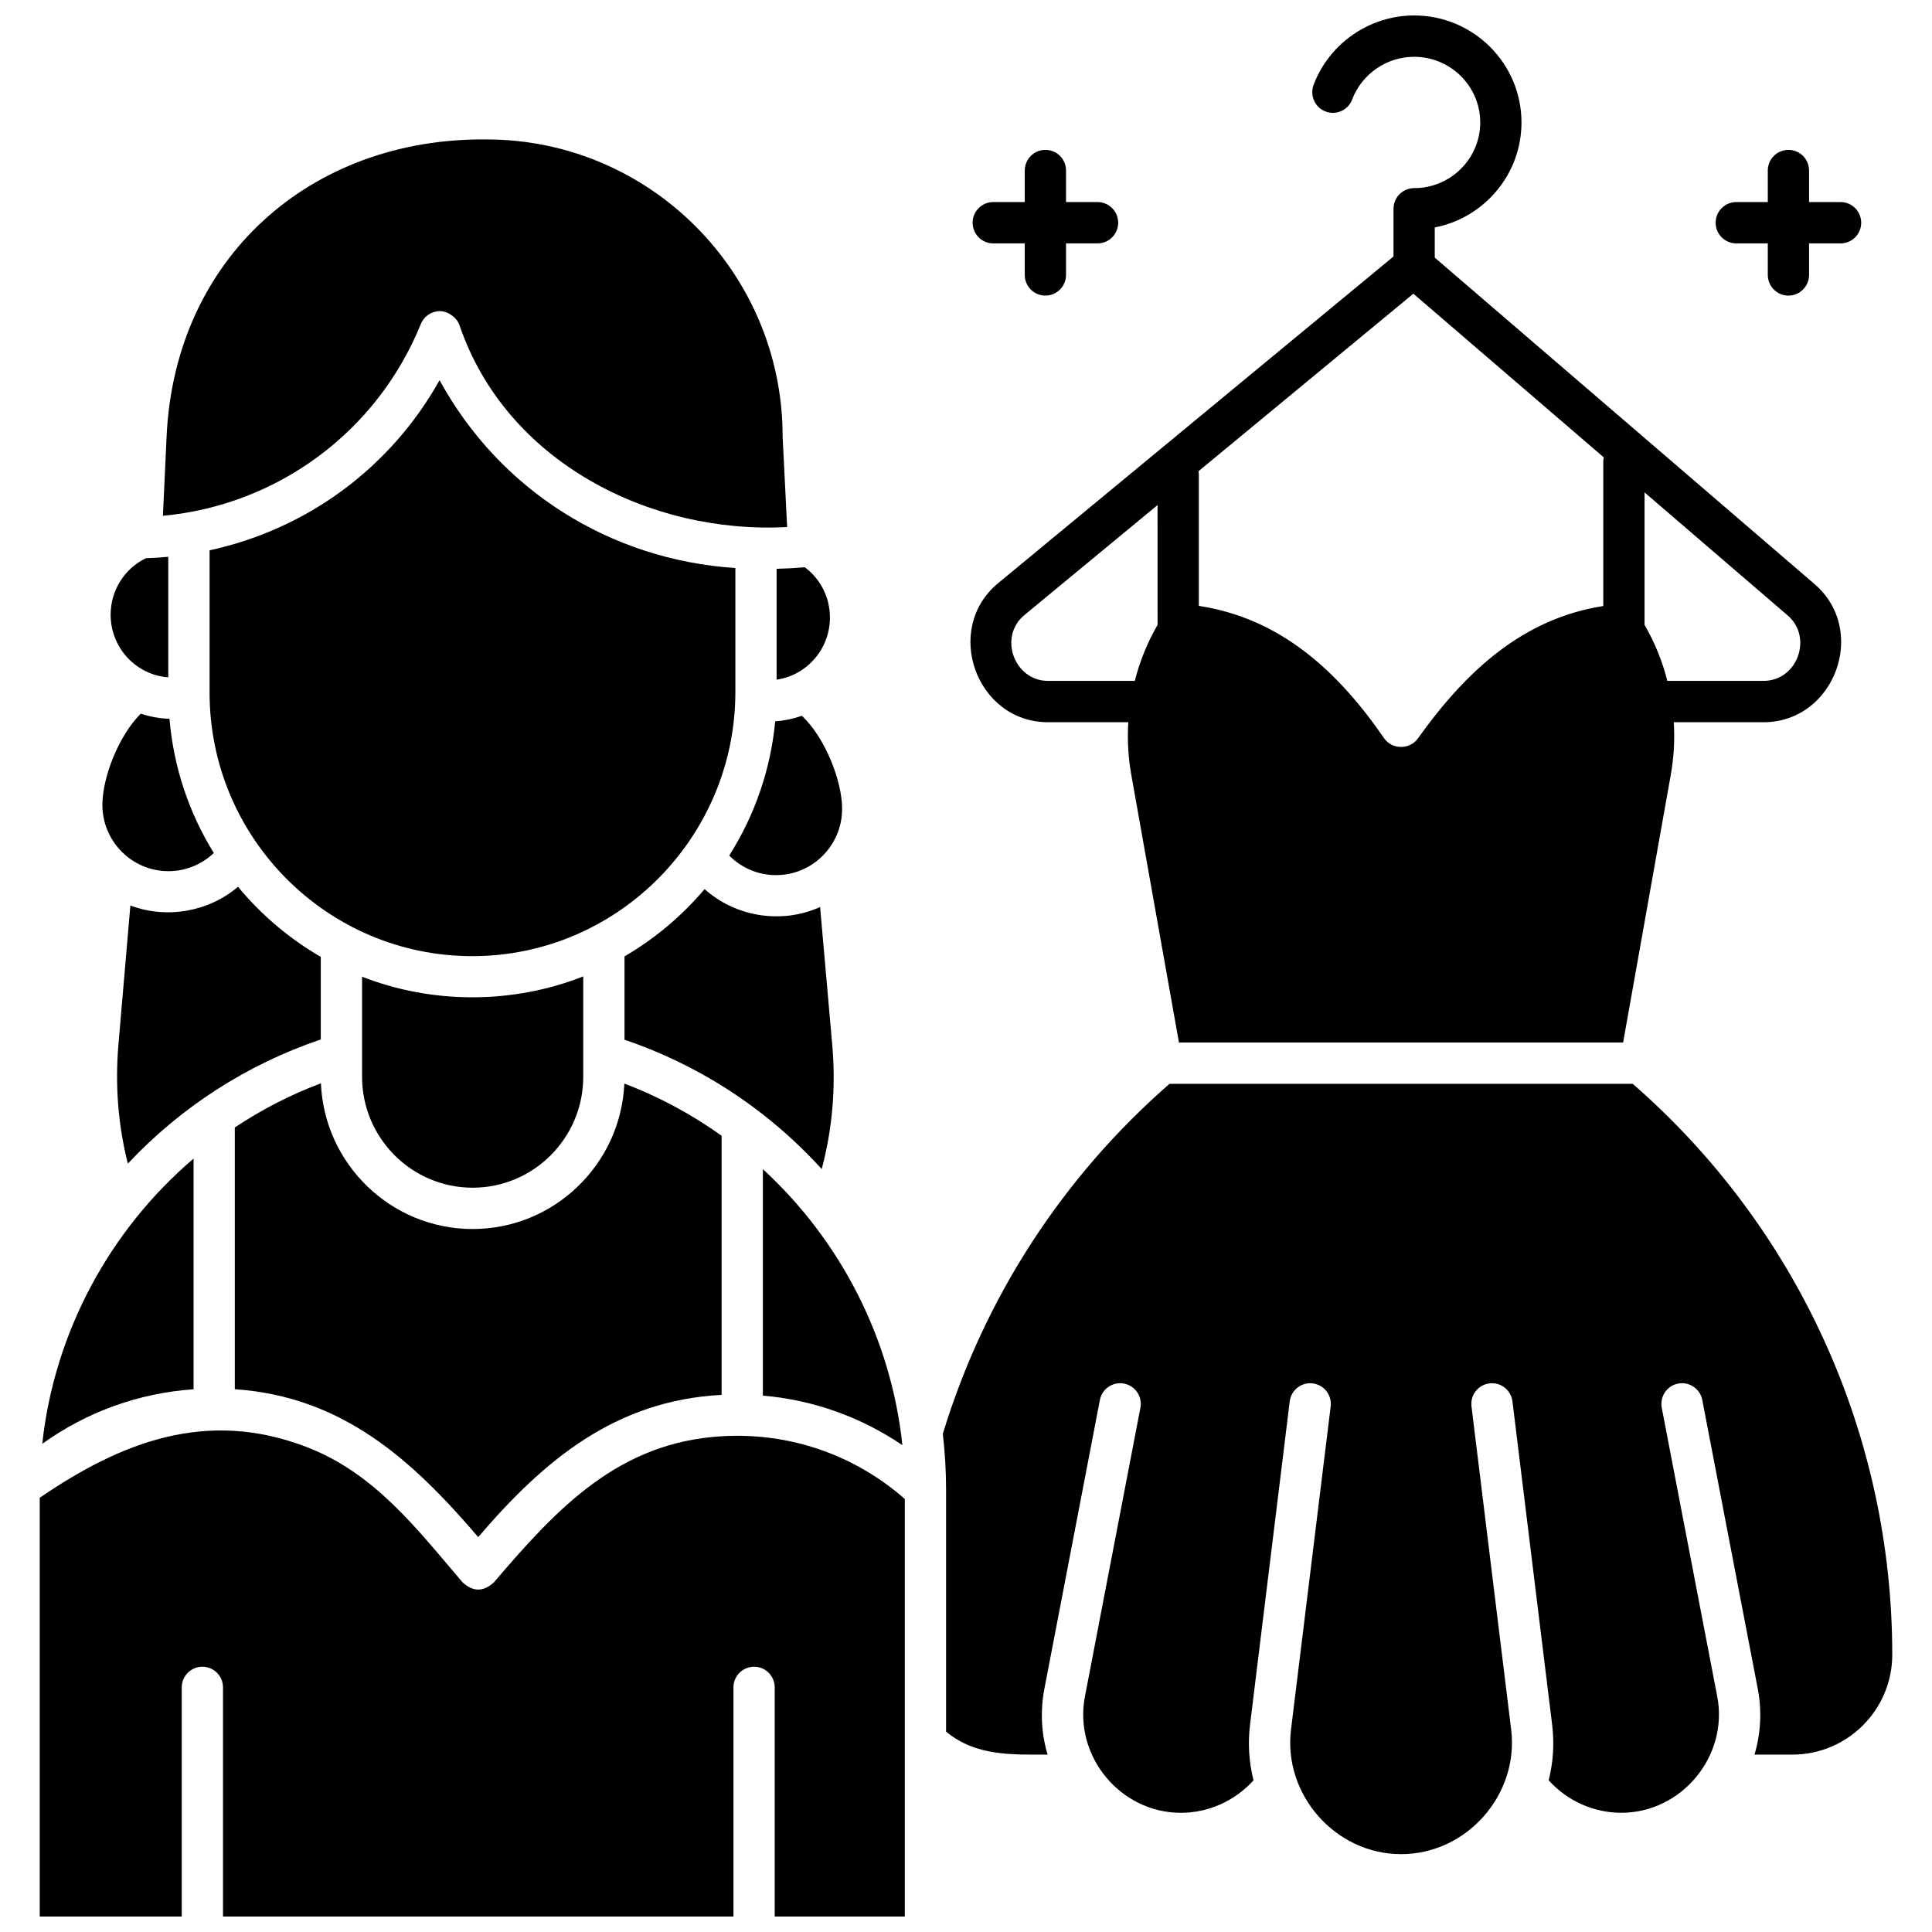 <?xml version="1.0" encoding="UTF-8"?>
<!-- Uploaded to: ICON Repo, www.iconrepo.com, Generator: ICON Repo Mixer Tools -->
<svg width="800px" height="800px" version="1.1" viewBox="144 144 512 512" xmlns="http://www.w3.org/2000/svg">
 <defs>
  <clipPath id="b">
   <path d="m401 148.09h231v272.91h-231z"/>
  </clipPath>
  <clipPath id="a">
   <path d="m154 523h230v128.9h-230z"/>
  </clipPath>
 </defs>
 <path d="m576.68 431.22h-122.74c-28.355 24.715-49.109 56.723-60.086 92.773 0.574 4.914 0.867 9.895 0.867 14.82v64.082c7.84 6.523 17.367 6.098 26.906 6.098-1.68-5.617-1.984-11.551-0.848-17.469l14.703-76.512c0.57-2.969 3.438-4.914 6.402-4.344 2.965 0.57 4.906 3.441 4.336 6.414l-14.703 76.512c-3.027 15.754 9.332 30.82 25.426 30.82 7.348 0 14.367-3.184 19.254-8.613-1.215-4.809-1.531-9.766-0.918-14.781l10.512-85.637c0.367-3 3.078-5.137 6.094-4.769 2.996 0.371 5.129 3.102 4.758 6.106l-10.512 85.637c-2.117 17.246 11.777 33.012 29.172 33.012 17.426 0 31.285-15.781 29.172-33.012l-10.512-85.641c-0.367-3 1.762-5.734 4.758-6.102 3-0.375 5.727 1.766 6.094 4.766l10.512 85.637c0.617 5.008 0.301 9.969-0.914 14.781 4.887 5.426 11.902 8.609 19.246 8.609 16.02 0 28.457-15.055 25.426-30.82l-14.703-76.508c-0.57-2.969 1.371-5.84 4.336-6.414 2.961-0.57 5.832 1.371 6.402 4.344l14.703 76.508c1.125 5.867 0.805 11.852-0.863 17.473h10.047c14.59 0 26.461-11.883 26.461-26.488 0.012-58.137-25.043-113.15-68.785-151.28z"/>
 <g clip-path="url(#b)">
  <path d="m624.89 298.8-100.66-86.52v-8c13.078-2.551 22.98-14.059 22.98-27.832 0-15.633-12.762-28.352-28.449-28.352-11.797 0-22.504 7.394-26.645 18.402-1.062 2.828 0.363 5.988 3.188 7.055 2.82 1.066 5.977-0.363 7.043-3.191 2.543-6.766 9.141-11.309 16.414-11.309 9.656 0 17.516 7.809 17.516 17.402 0 9.598-7.856 17.402-17.516 17.402-3.019 0-5.469 2.453-5.469 5.477v12.641l-104.77 86.566c-14.695 12.141-5.836 36.859 13.227 36.859h21.258c-0.277 4.602-0.035 9.266 0.789 13.895l12.637 70.977h117.71l12.637-70.977c0.824-4.629 1.066-9.293 0.789-13.895h23.773c18.848-0.004 27.859-24.293 13.539-36.602zm-174.12 10.793c-2.695 4.676-4.723 9.672-6.043 14.855h-22.969c-8.949 0-13.281-11.664-6.269-17.457l35.277-29.148zm118.12-43.254v38.262c-21.48 3.352-36.523 17.441-49.148 35.109-2.148 3.012-6.844 2.977-8.945-0.078-12.328-17.91-27.621-31.824-49.094-35.066v-34.73c0-0.324-0.039-0.641-0.094-0.953l56.945-47.051 50.461 43.375c-0.082 0.363-0.125 0.746-0.125 1.133zm42.461 58.105h-25.484c-1.32-5.184-3.344-10.18-6.043-14.855v-35.094l37.941 32.613c6.731 5.785 2.574 17.336-6.414 17.336z"/>
 </g>
 <path d="m260.59 226.45c2.164 0 4.519 1.738 5.188 3.746 12.324 36.211 50.496 55.43 86.824 53.477l-1.188-23.715c-0.004-0.09-0.008-0.184-0.008-0.273 0-43.414-35.215-78.734-78.496-78.734-46.715-0.465-82.688 31.562-84.766 78.887l-0.969 20.852c30.344-2.801 56.773-22.258 68.352-50.824 0.836-2.066 2.844-3.414 5.062-3.414z"/>
 <path d="m199.54 289.84v37.715c0 38.504 31.23 69.832 69.617 69.832 38.348 0 69.625-31.332 69.723-69.844v-33.008c-33.133-2.176-62.422-20.578-78.391-49.773-12.93 23.07-34.875 39.402-60.949 45.078z"/>
 <path d="m239.95 402.84v26.512c0 16.215 13.148 29.402 29.309 29.402 16.16 0 29.309-13.188 29.309-29.402v-26.59c-18.707 7.352-39.887 7.379-58.617 0.078z"/>
 <path d="m206.23 512.16c28.457 1.91 46.969 18.668 64.5 39.188 17.414-20.379 36.371-36.238 64.5-37.688v-68.68c-7.883-5.637-16.52-10.32-25.777-13.816-0.949 21.41-18.621 38.539-40.203 38.539-21.609 0-39.293-17.168-40.207-38.617-8.109 3.047-15.746 7-22.816 11.703v69.371z"/>
 <path d="m346.17 513.85c13.309 1.145 25.938 5.648 36.973 13.141-2.977-28.328-16.492-54.34-36.973-73.148z"/>
 <path d="m195.3 512.17v-61.137c-22.16 18.898-36.895 45.957-40.102 75.59 11.836-8.5 25.625-13.453 40.102-14.453z"/>
 <g clip-path="url(#a)">
  <path d="m335.5 524.61c-27.625 1.531-43.926 19.195-60.609 38.723-2.769 2.555-5.539 2.555-8.309 0-12.141-14.207-23.266-28.918-41.355-35.871-26.367-10.133-48.934-1.418-70.699 13.461l-0.004 110.98h37.641v-60.723c0-3.023 2.449-5.477 5.469-5.477 3.019 0 5.469 2.453 5.469 5.477v60.723h135.27v-60.723c0-3.023 2.449-5.477 5.469-5.477 3.019 0 5.469 2.453 5.469 5.477l-0.004 60.723h34.477v-110.66c-13.375-11.73-30.434-17.625-48.281-16.637z"/>
 </g>
 <path d="m309.5 419.54c20.094 6.824 37.941 18.543 52.262 34.273 2.84-10.652 3.781-21.68 2.793-32.895l-3.219-36.547c-10.121 4.574-22.344 2.668-30.613-4.75-6 7.106-13.207 13.164-21.223 17.832z"/>
 <path d="m178.55 383.96-3.168 36.926c-0.918 10.707-0.078 21.258 2.496 31.48 14.148-15.051 31.609-26.297 51.133-32.895v-21.887c-8.336-4.824-15.797-11.148-21.938-18.586-7.773 6.644-18.965 8.605-28.523 4.961z"/>
 <path d="m182.65 291.94c-5.699 2.762-9.332 8.543-9.332 14.98 0 8.762 6.754 15.965 15.277 16.582v-31.949c-1.98 0.195-3.965 0.324-5.945 0.387z"/>
 <path d="m349.81 294.74v29.375c7.977-1.148 14.129-8.09 14.129-16.457 0-5.324-2.461-10.195-6.656-13.328-2.508 0.211-5.008 0.348-7.473 0.41z"/>
 <path d="m181.3 333.13c-5.945 5.941-10.164 16.977-10.164 24.176 0 9.688 7.856 17.566 17.508 17.566 4.504 0 8.797-1.754 12.02-4.812-6.672-10.785-10.676-22.922-11.75-35.574-2.602-0.082-5.148-0.535-7.613-1.355z"/>
 <path d="m337.25 370.73c3.258 3.297 7.699 5.191 12.414 5.191 9.652 0 17.508-7.883 17.508-17.566 0-7.41-4.516-18.902-10.672-24.668-2.285 0.809-4.641 1.305-7.059 1.477-1.207 12.672-5.356 24.785-12.191 35.566z"/>
 <path d="m631.77 197.55h-8.348v-8.355c0-3.023-2.445-5.477-5.469-5.477-3.019 0-5.469 2.453-5.469 5.477v8.355h-8.352c-3.019 0-5.469 2.453-5.469 5.477 0 3.023 2.445 5.477 5.469 5.477h8.352v8.355c0 3.023 2.445 5.477 5.469 5.477 3.019 0 5.469-2.453 5.469-5.477v-8.355h8.348c3.019 0 5.469-2.453 5.469-5.477-0.004-3.027-2.449-5.477-5.469-5.477z"/>
 <path d="m434.86 197.55h-8.352v-8.355c0-3.023-2.445-5.477-5.469-5.477-3.019 0-5.469 2.453-5.469 5.477v8.355h-8.348c-3.019 0-5.469 2.453-5.469 5.477 0 3.023 2.445 5.477 5.469 5.477h8.348v8.355c0 3.023 2.445 5.477 5.469 5.477 3.019 0 5.469-2.453 5.469-5.477v-8.355h8.352c3.019 0 5.469-2.453 5.469-5.477-0.004-3.027-2.449-5.477-5.469-5.477z"/>
</svg>